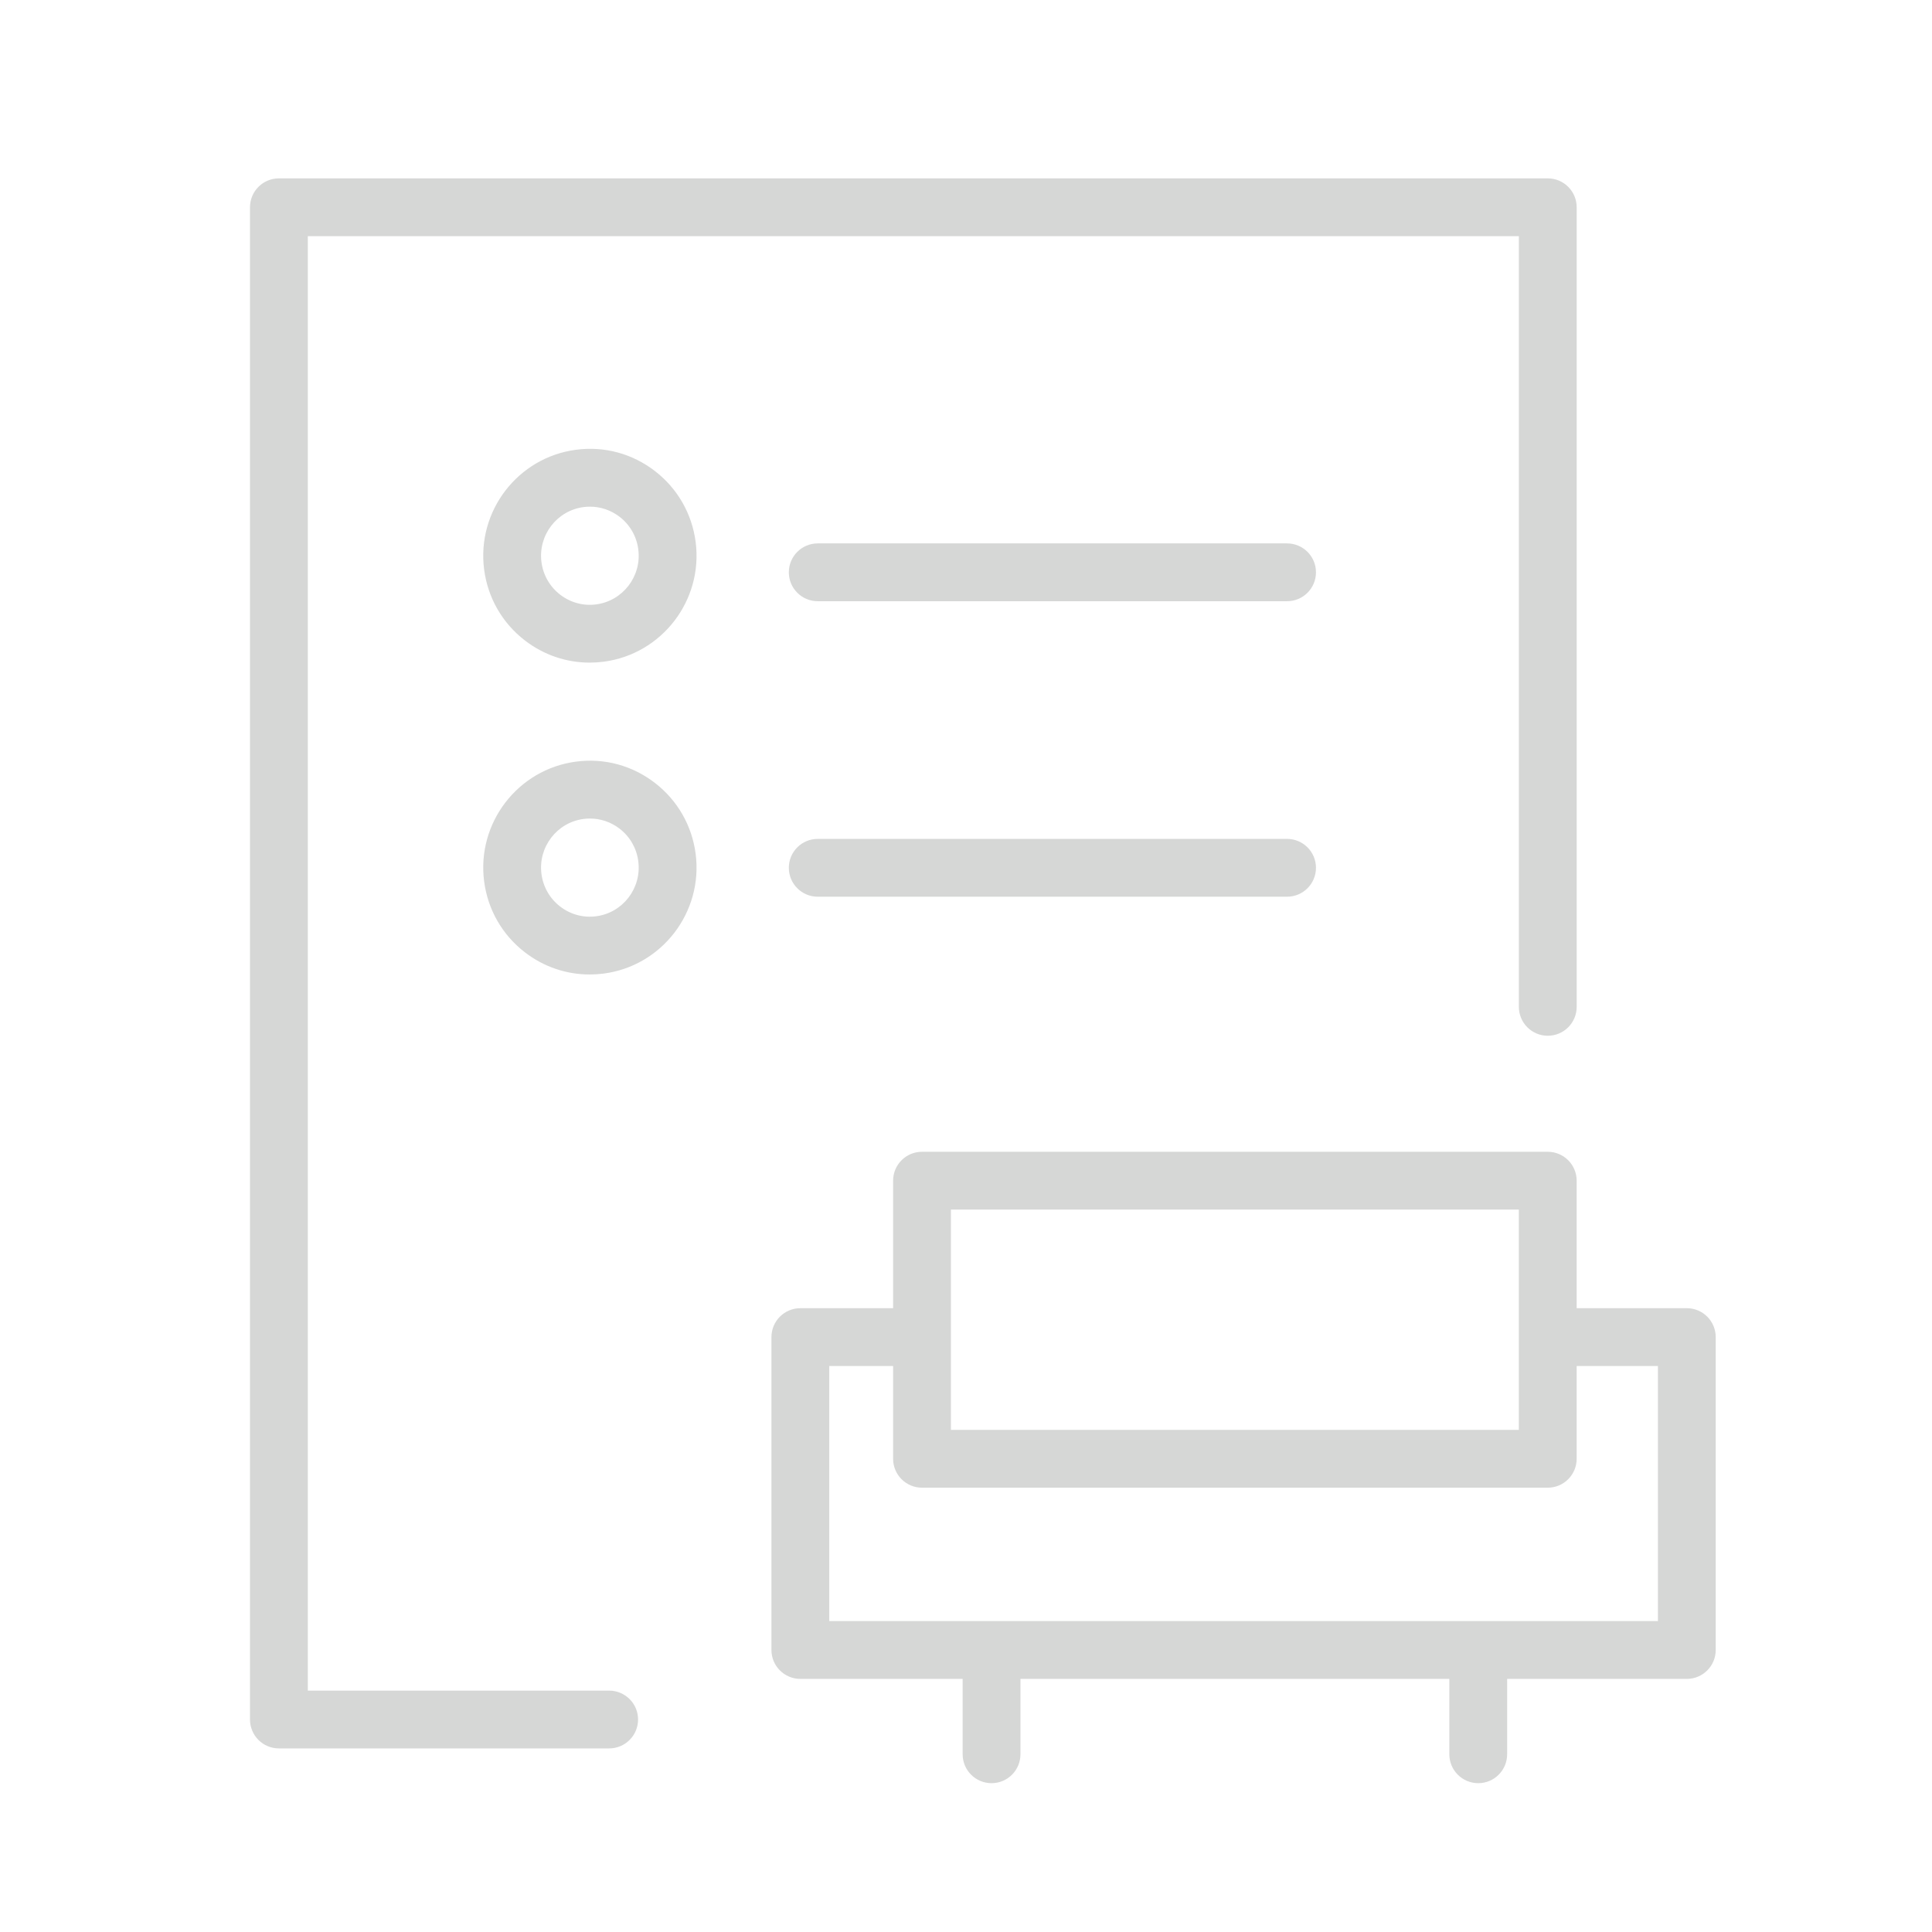 <?xml version="1.0" encoding="UTF-8"?> <svg xmlns="http://www.w3.org/2000/svg" width="199" height="199" viewBox="0 0 199 199" fill="none"> <path d="M62.743 174.137H31.705V24.328H156.446V103.708C156.446 105.351 157.78 106.685 159.424 106.685C161.068 106.685 162.401 105.351 162.401 103.708V21.351C162.401 19.705 161.068 18.373 159.424 18.373H28.727C27.081 18.373 25.75 19.705 25.75 21.351V177.113C25.75 178.756 27.081 180.09 28.727 180.09H62.745C64.39 180.09 65.722 178.756 65.722 177.113C65.722 175.469 64.388 174.137 62.743 174.137Z" fill="#D6D7D6"></path> <path d="M132.568 55.972H84.228C82.583 55.972 81.251 57.304 81.251 58.949C81.251 60.595 82.583 61.927 84.228 61.927H132.57C134.214 61.927 135.548 60.595 135.548 58.949C135.548 57.304 134.212 55.972 132.568 55.972Z" fill="#D6D7D6"></path> <path d="M67.465 48.524C65.141 46.727 62.264 45.941 59.344 46.324C53.34 47.106 49.088 52.639 49.866 58.655C50.243 61.569 51.73 64.164 54.052 65.958C55.994 67.459 58.326 68.251 60.738 68.251C61.214 68.251 61.693 68.219 62.175 68.158C68.18 67.376 72.432 61.843 71.654 55.827C71.274 52.911 69.788 50.318 67.465 48.524ZM61.405 62.254C60.077 62.431 58.759 62.07 57.693 61.248C56.627 60.424 55.944 59.231 55.771 57.893C55.414 55.128 57.361 52.589 60.112 52.23C60.331 52.202 60.551 52.188 60.768 52.188C61.869 52.188 62.935 52.551 63.825 53.236C64.891 54.06 65.573 55.251 65.746 56.591C66.103 59.354 64.156 61.895 61.405 62.254Z" fill="#D6D7D6"></path> <path d="M132.568 86.408H84.228C82.583 86.408 81.251 87.74 81.251 89.386C81.251 91.031 82.583 92.363 84.228 92.363H132.57C134.214 92.363 135.548 91.031 135.548 89.386C135.548 87.74 134.212 86.408 132.568 86.408Z" fill="#D6D7D6"></path> <path d="M67.465 80.647C65.141 78.85 62.256 78.064 59.344 78.447C53.34 79.23 49.088 84.762 49.866 90.778C50.243 93.692 51.73 96.287 54.052 98.081C55.994 99.582 58.326 100.374 60.738 100.374C61.214 100.374 61.693 100.342 62.175 100.281C68.18 99.499 72.432 93.966 71.654 87.95C71.274 85.036 69.788 82.443 67.465 80.647ZM61.405 94.377C60.077 94.554 58.759 94.193 57.693 93.371C56.627 92.547 55.944 91.354 55.771 90.016C55.414 87.251 57.361 84.712 60.112 84.353C60.331 84.325 60.551 84.311 60.768 84.311C61.869 84.311 62.935 84.674 63.825 85.359C64.891 86.183 65.573 87.376 65.746 88.714C66.103 91.479 64.156 94.02 61.405 94.377Z" fill="#D6D7D6"></path> <path d="M173.746 134.747H162.399V121.612C162.399 119.969 161.065 118.635 159.422 118.635H94.969C93.324 118.635 91.992 119.969 91.992 121.612V134.747H82.438C80.792 134.747 79.46 136.081 79.46 137.725V169.952C79.46 171.596 80.792 172.929 82.438 172.929H99.154V180.693C99.154 182.337 100.486 183.671 102.132 183.671C103.775 183.671 105.109 182.337 105.109 180.693V172.929H149.284V180.693C149.284 182.337 150.618 183.671 152.262 183.671C153.905 183.671 155.239 182.337 155.239 180.693V172.929H173.746C175.389 172.929 176.723 171.596 176.723 169.952V137.725C176.723 136.081 175.389 134.747 173.746 134.747ZM97.947 124.59H156.444V147.283H97.947V124.59ZM170.768 166.974H85.416V140.702H91.992V150.258C91.992 151.902 93.324 153.236 94.969 153.236H159.422C161.065 153.236 162.399 151.902 162.399 150.258V140.702H170.768V166.974Z" fill="#D6D7D6"></path> </svg> 